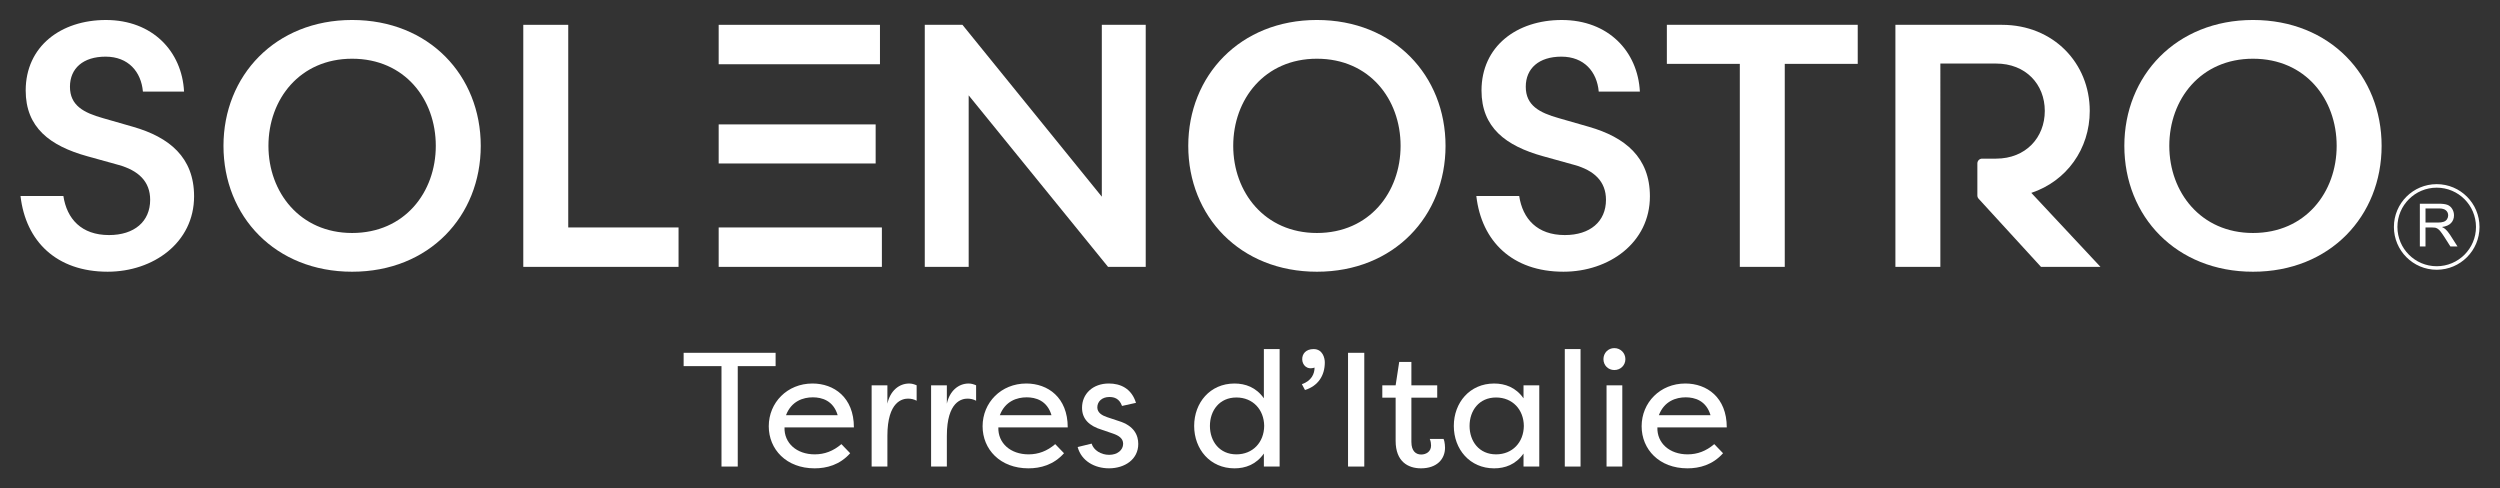 <?xml version="1.0" encoding="UTF-8"?> <svg xmlns="http://www.w3.org/2000/svg" xmlns:xlink="http://www.w3.org/1999/xlink" version="1.1" id="Calque_1" x="0px" y="0px" width="216.911px" height="42.369px" viewBox="0 0 216.911 42.369" xml:space="preserve"><rect x="0" y="0" width="216.911" height="42.369" fill="#333333" stroke="none"/>  <g id="logo_della_marca_00000157270595938444912630000014431845111304894860_"> <path fill="#FFFFFF" d="M5.499,17.005c0.3,1.98,1.56,3.39,3.96,3.39c2.19,0,3.57-1.17,3.57-3.06c0-1.59-1.02-2.55-2.76-3.03 l-2.7-0.75c-3.24-0.9-5.34-2.49-5.34-5.7c0-3.84,3.06-6.12,6.96-6.12c4.05,0,6.6,2.73,6.78,6.21h-3.57 c-0.15-1.71-1.26-3.03-3.24-3.03c-1.95,0-3.09,1.02-3.09,2.61c0,1.62,1.17,2.25,2.88,2.73l2.61,0.75c3.12,0.9,5.28,2.64,5.28,6.03 c0,4.02-3.54,6.54-7.5,6.54c-4.44,0-7.11-2.64-7.56-6.57H5.499z"></path> <path fill="#FFFFFF" d="M30.551,1.734c6.69,0,11.161,4.83,11.161,10.921s-4.47,10.921-11.161,10.921 c-6.66,0-11.161-4.8-11.161-10.921C19.39,6.564,23.891,1.734,30.551,1.734z M23.291,12.655c0,4.02,2.73,7.56,7.26,7.56 c4.56,0,7.26-3.54,7.26-7.56c0-4.05-2.7-7.56-7.26-7.56C26.021,5.094,23.291,8.604,23.291,12.655z"></path> <path fill="#FFFFFF" d="M45.403,2.154h3.9v17.581h9.571v3.42H45.403V2.154z"></path> <path fill="#FFFFFF" d="M80.237,2.154h3.27l12.091,14.911V2.154h3.81v21.001h-3.27L84.047,8.274v14.881h-3.81V2.154z"></path> <path fill="#FFFFFF" d="M114.26,1.734c6.69,0,11.161,4.83,11.161,10.921s-4.47,10.921-11.161,10.921 c-6.66,0-11.161-4.8-11.161-10.921C103.099,6.564,107.599,1.734,114.26,1.734z M107,12.655c0,4.02,2.73,7.56,7.26,7.56 c4.56,0,7.261-3.54,7.261-7.56c0-4.05-2.7-7.56-7.261-7.56C109.73,5.094,107,8.604,107,12.655z"></path> <path fill="#FFFFFF" d="M131.812,17.005c0.3,1.98,1.56,3.39,3.96,3.39c2.19,0,3.57-1.17,3.57-3.06c0-1.59-1.02-2.55-2.76-3.03 l-2.7-0.75c-3.24-0.9-5.34-2.49-5.34-5.7c0-3.84,3.06-6.12,6.96-6.12c4.051,0,6.601,2.73,6.78,6.21h-3.57 c-0.15-1.71-1.26-3.03-3.24-3.03c-1.95,0-3.09,1.02-3.09,2.61c0,1.62,1.17,2.25,2.88,2.73l2.61,0.75 c3.12,0.9,5.281,2.64,5.281,6.03c0,4.02-3.54,6.54-7.501,6.54c-4.44,0-7.11-2.64-7.56-6.57H131.812z"></path> <path fill="#FFFFFF" d="M161.184,5.544h-6.33v17.611h-3.9V5.544h-6.33v-3.39h16.561V5.544z"></path> <path fill="#FFFFFF" d="M195.478,1.734c6.691,0,11.161,4.83,11.161,10.921s-4.47,10.921-11.161,10.921 c-6.66,0-11.161-4.8-11.161-10.921C184.318,6.564,188.818,1.734,195.478,1.734z M188.218,12.655c0,4.02,2.73,7.56,7.26,7.56 c4.56,0,7.261-3.54,7.261-7.56c0-4.05-2.7-7.56-7.261-7.56C190.948,5.094,188.218,8.604,188.218,12.655z"></path> <path fill="#FFFFFF" d="M176.246,16.735L176.246,16.735c3.06-1.02,5.07-3.81,5.07-7.11c0-4.14-3.15-7.471-7.621-7.471l-9.241,0 l0,21.001h3.9v-6.03l0-3.36V5.514l4.831,0c2.58,0,4.23,1.8,4.23,4.11c0,2.31-1.65,4.14-4.23,4.14h-1.208 c-0.227,0-0.412,0.184-0.412,0.412v2.788c0,0.103,0.039,0.202,0.108,0.278l5.412,5.912l5.16,0L176.246,16.735z"></path> <rect x="62.355" y="2.154" fill="#FFFFFF" width="13.994" height="3.42"></rect> <rect x="62.355" y="10.794" fill="#FFFFFF" width="13.62" height="3.39"></rect> <rect x="62.355" y="19.735" fill="#FFFFFF" width="14.161" height="3.42"></rect> <g> <path fill="#FFFFFF" d="M67.295,30.611v1.156H64.01v8.713H62.6v-8.713h-3.285v-1.156H67.295z"></path> <path fill="#FFFFFF" d="M73.765,39.324c-0.902,1.015-2.044,1.311-3.088,1.311c-2.453,0-3.976-1.649-3.976-3.652 c0-2.058,1.607-3.708,3.792-3.708c1.861,0,3.595,1.198,3.595,3.807h-6.02c-0.042,1.367,1.057,2.34,2.622,2.34 c0.846,0,1.607-0.282,2.312-0.888L73.765,39.324z M68.197,36.025h4.483c-0.381-1.283-1.382-1.551-2.157-1.551 C69.691,34.474,68.662,34.798,68.197,36.025z"></path> <path fill="#FFFFFF" d="M76.994,35.024c0.24-1.114,1.015-1.748,1.889-1.748c0.254,0,0.451,0.071,0.649,0.155v1.339 c-0.226-0.127-0.493-0.183-0.747-0.183c-0.465,0-1.791,0.226-1.791,3.229v2.664h-1.368v-7.049h1.368V35.024z"></path> <path fill="#FFFFFF" d="M82.153,35.024c0.24-1.114,1.015-1.748,1.889-1.748c0.254,0,0.451,0.071,0.649,0.155v1.339 c-0.226-0.127-0.493-0.183-0.747-0.183c-0.465,0-1.791,0.226-1.791,3.229v2.664h-1.368v-7.049h1.368V35.024z"></path> <path fill="#FFFFFF" d="M92.318,39.324c-0.902,1.015-2.044,1.311-3.088,1.311c-2.453,0-3.976-1.649-3.976-3.652 c0-2.058,1.607-3.708,3.792-3.708c1.861,0,3.595,1.198,3.595,3.807h-6.02c-0.042,1.367,1.057,2.34,2.622,2.34 c0.846,0,1.607-0.282,2.312-0.888L92.318,39.324z M86.749,36.025h4.483c-0.381-1.283-1.382-1.551-2.157-1.551 C88.244,34.474,87.215,34.798,86.749,36.025z"></path> <path fill="#FFFFFF" d="M97.351,35.221c-0.226-0.634-0.663-0.776-1.1-0.776c-0.634,0-1.043,0.395-1.043,0.902 c0,0.465,0.423,0.705,0.846,0.846l1.015,0.338c1.34,0.409,1.692,1.241,1.692,1.988c0,1.339-1.17,2.115-2.538,2.115 c-1.241,0-2.397-0.634-2.721-1.847l1.212-0.296c0.169,0.564,0.804,0.973,1.522,0.973c0.705,0,1.212-0.409,1.212-0.959 c0-0.479-0.395-0.719-0.888-0.888l-0.944-0.324c-1.128-0.338-1.734-0.944-1.734-1.917c0-1.198,0.93-2.101,2.326-2.101 c0.987,0,1.96,0.409,2.354,1.678L97.351,35.221z"></path> <path fill="#FFFFFF" d="M107.107,33.276c0.944,0,1.875,0.324,2.552,1.283v-4.272h1.367V40.48h-1.367v-1.128 c-0.677,0.959-1.607,1.283-2.552,1.283c-2.115,0-3.496-1.663-3.496-3.68S104.992,33.276,107.107,33.276z M107.276,34.488 c-1.466,0-2.298,1.128-2.298,2.467s0.832,2.467,2.298,2.467c1.424,0,2.396-1.043,2.41-2.467 C109.672,35.532,108.699,34.488,107.276,34.488z"></path> <path fill="#FFFFFF" d="M112.957,33.332c0.832-0.282,1.1-0.902,1.1-1.438c-0.677,0.226-1.057-0.24-1.071-0.705 c-0.014-0.479,0.31-0.902,0.987-0.902c0.789,0,0.973,0.775,0.973,1.156c0,1.156-0.592,2.044-1.72,2.397L112.957,33.332z"></path> <path fill="#FFFFFF" d="M118.371,40.48h-1.41v-9.869h1.41V40.48z"></path> <path fill="#FFFFFF" d="M122.459,38.351c0,0.776,0.381,1.085,0.846,1.085c0.437,0,0.86-0.254,0.86-0.775 c0-0.099-0.014-0.367-0.113-0.578c0.409,0,0.79,0,1.198,0c0.127,0.282,0.127,0.761,0.127,0.761c0,1.001-0.719,1.791-2.087,1.791 c-1.114,0-2.199-0.578-2.199-2.383v-3.75h-1.156v-1.071h1.156l0.31-2.03h1.057v2.03h2.241v1.071h-2.241V38.351z"></path> <path fill="#FFFFFF" d="M129.635,33.276c0.945,0,1.875,0.324,2.552,1.283v-1.128h1.367v7.049h-1.367v-1.128 c-0.677,0.959-1.607,1.283-2.552,1.283c-2.114,0-3.496-1.663-3.496-3.68S127.52,33.276,129.635,33.276z M129.804,34.488 c-1.466,0-2.298,1.128-2.298,2.467s0.832,2.467,2.298,2.467c1.424,0,2.397-1.043,2.411-2.467 C132.201,35.532,131.228,34.488,129.804,34.488z"></path> <path fill="#FFFFFF" d="M137.135,40.48h-1.367V30.287h1.367V40.48z"></path> <path fill="#FFFFFF" d="M140.067,30.203c0.536,0,0.959,0.423,0.959,0.958c0,0.536-0.423,0.945-0.959,0.945 c-0.536,0-0.945-0.409-0.945-0.945C139.122,30.625,139.531,30.203,140.067,30.203z M140.758,33.431h-1.367v7.049h1.367V33.431z"></path> <path fill="#FFFFFF" d="M149.499,39.324c-0.902,1.015-2.044,1.311-3.088,1.311c-2.453,0-3.976-1.649-3.976-3.652 c0-2.058,1.607-3.708,3.792-3.708c1.861,0,3.595,1.198,3.595,3.807h-6.02c-0.042,1.367,1.057,2.34,2.622,2.34 c0.846,0,1.607-0.282,2.312-0.888L149.499,39.324z M143.93,36.025h4.483c-0.381-1.283-1.382-1.551-2.157-1.551 C145.424,34.474,144.395,34.798,143.93,36.025z"></path> </g> <g id="registred_00000049918123340846270860000010526448763848039581_"> <g> <path fill="#FFFFFF" d="M209.957,21.381v-3.706h1.643c0.33,0,0.581,0.033,0.753,0.1c0.172,0.067,0.309,0.184,0.412,0.353 c0.103,0.169,0.154,0.355,0.154,0.559c0,0.263-0.085,0.484-0.255,0.665s-0.433,0.295-0.789,0.344 c0.13,0.062,0.228,0.124,0.296,0.185c0.143,0.131,0.279,0.296,0.407,0.493l0.645,1.009h-0.617l-0.49-0.771 c-0.143-0.222-0.261-0.393-0.354-0.511c-0.093-0.118-0.176-0.201-0.249-0.248c-0.074-0.047-0.148-0.08-0.224-0.099 c-0.056-0.012-0.147-0.018-0.273-0.018h-0.569v1.646H209.957z M210.447,19.311h1.054c0.224,0,0.399-0.023,0.526-0.07 c0.126-0.046,0.222-0.12,0.288-0.222s0.099-0.213,0.099-0.332c0-0.175-0.064-0.319-0.191-0.432s-0.328-0.169-0.602-0.169h-1.173 V19.311z"></path> </g> <circle fill="none" stroke="#FFFFFF" stroke-width="0.306" stroke-miterlimit="10" cx="211.419" cy="19.691" r="3.561"></circle> </g> </g> </svg> 